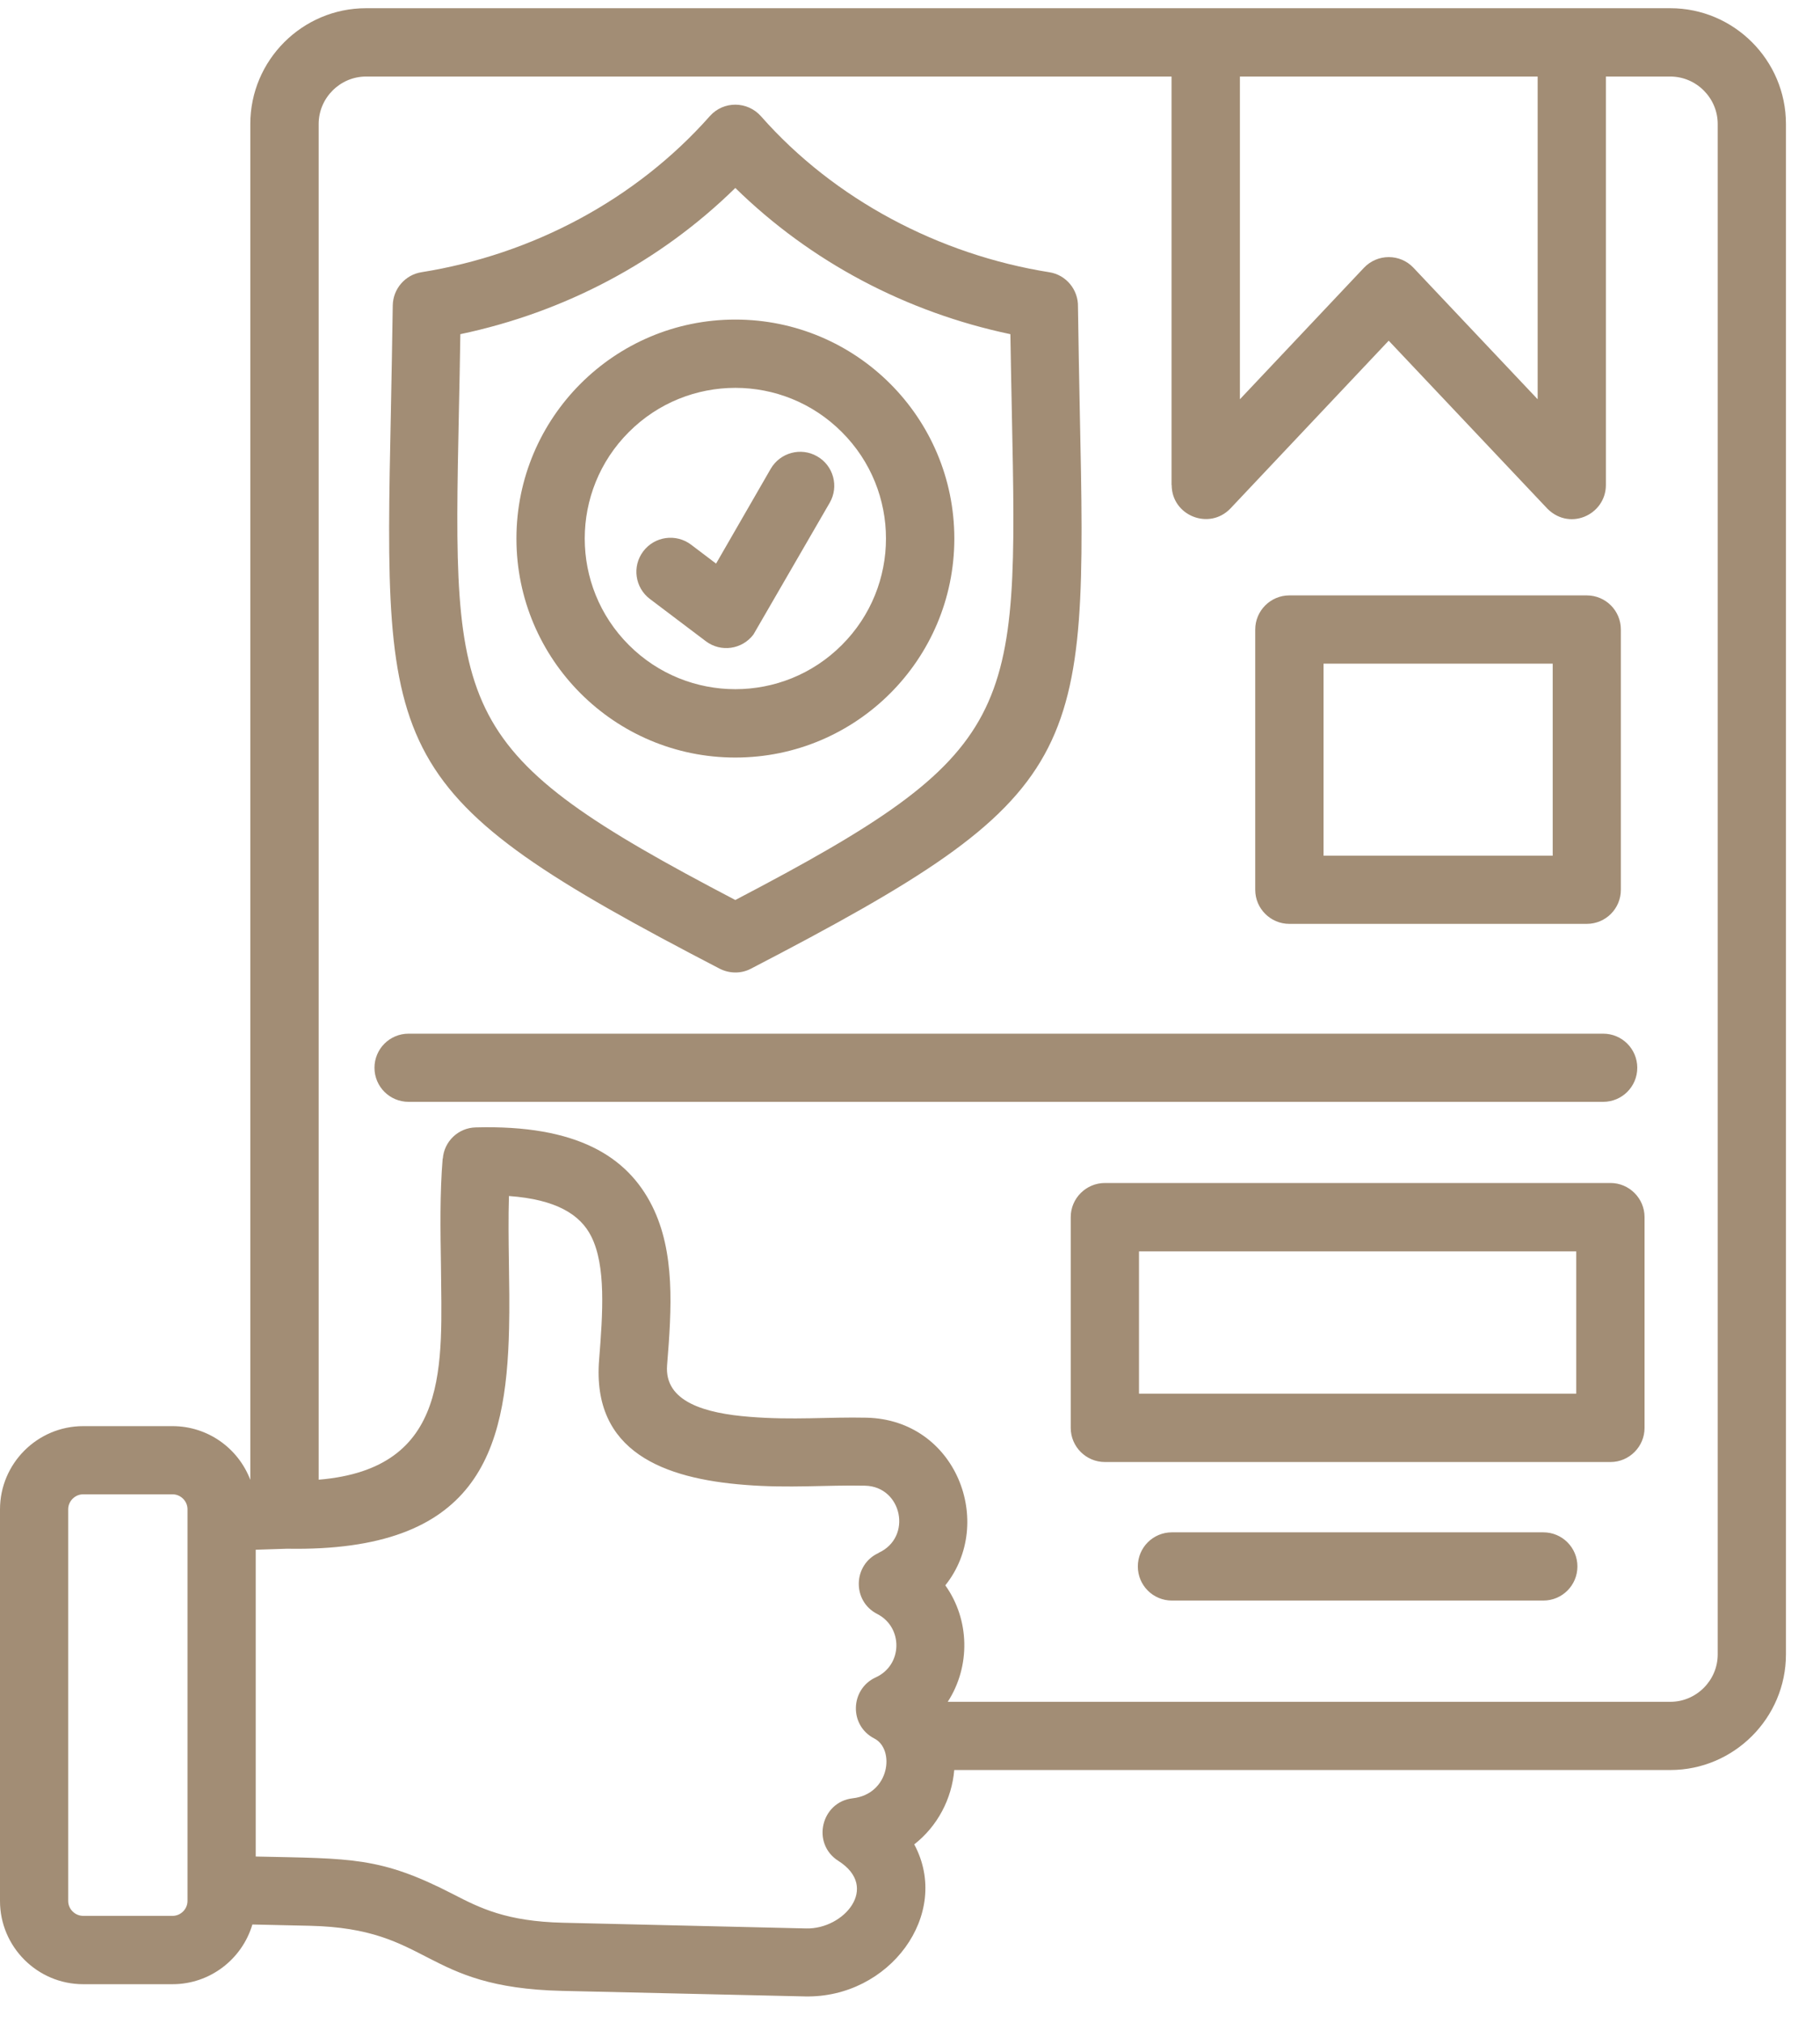 <svg width="45" height="50" viewBox="0 0 45 50" fill="none" xmlns="http://www.w3.org/2000/svg">
<path d="M28.975 39.562C28.509 39.562 28.133 39.185 28.133 38.719C28.133 38.253 28.509 37.876 28.975 37.876H38.16C38.626 37.876 39.002 38.253 39.002 38.719C39.002 39.185 38.626 39.562 38.16 39.562H28.975ZM2.057 35.251H4.266C5.133 35.251 5.889 35.792 6.189 36.579V3.064C6.189 1.488 7.475 0.203 9.05 0.203H41.299C42.872 0.203 44.158 1.488 44.158 3.064V40.892C44.158 42.465 42.872 43.751 41.299 43.751H23.594C23.534 44.463 23.182 45.138 22.605 45.589C23.532 47.315 21.992 49.394 19.902 49.347L13.896 49.21C10.413 49.129 10.675 47.67 7.662 47.601L6.24 47.569C5.985 48.429 5.19 49.045 4.266 49.045H2.057C0.924 49.045 0 48.121 0 46.989V37.308C0 36.175 0.924 35.251 2.057 35.251ZM6.323 38.306V45.889C8.7 45.942 9.403 45.892 11.205 46.821C11.86 47.158 12.515 47.494 13.928 47.526L19.935 47.667C20.865 47.688 21.758 46.65 20.73 45.998C20.057 45.573 20.3 44.54 21.082 44.45C22.003 44.346 22.132 43.236 21.62 42.973C20.989 42.651 21.019 41.751 21.653 41.461C22.323 41.156 22.331 40.223 21.692 39.895C21.061 39.575 21.091 38.672 21.724 38.386V38.382C22.565 37.999 22.305 36.744 21.39 36.723C20.43 36.702 19.513 36.792 18.406 36.702C16.433 36.547 14.631 35.895 14.813 33.614C14.906 32.442 14.984 31.288 14.619 30.562C14.35 30.024 13.755 29.647 12.584 29.563C12.551 30.651 12.613 31.758 12.587 32.83C12.518 35.91 11.803 38.364 7.1 38.281L6.323 38.306ZM4.266 36.936H2.057C1.853 36.936 1.686 37.107 1.686 37.306V46.987C1.686 47.188 1.854 47.356 2.057 47.356H4.266C4.47 47.356 4.636 47.188 4.636 46.987V37.306C4.637 37.107 4.47 36.936 4.266 36.936ZM7.877 36.575C11.163 36.303 10.921 33.705 10.903 31.286C10.889 30.401 10.874 29.495 10.945 28.638H10.949C10.981 28.213 11.332 27.875 11.765 27.867C14.261 27.799 15.511 28.584 16.124 29.808C16.695 30.95 16.608 32.34 16.494 33.745C16.422 34.651 17.436 34.935 18.539 35.021C19.615 35.108 20.483 35.021 21.424 35.042C23.648 35.093 24.608 37.646 23.373 39.186C23.979 40.035 24 41.189 23.433 42.065H41.299C41.942 42.065 42.471 41.536 42.471 40.894V3.064C42.471 2.422 41.942 1.892 41.299 1.892H39.706V11.988C39.706 12.736 38.77 13.159 38.211 12.522L34.336 8.421L30.426 12.565C29.899 13.12 28.97 12.744 28.97 11.988H28.967V1.892H9.05C8.408 1.892 7.879 2.422 7.879 3.064V36.575H7.877ZM30.657 1.892V9.869L33.724 6.619C34.058 6.267 34.618 6.267 34.949 6.619L38.019 9.869V1.892H30.657ZM27.32 29.241H39.82C40.283 29.241 40.662 29.621 40.662 30.084V35.295C40.662 35.758 40.283 36.138 39.82 36.138H27.32C26.853 36.138 26.474 35.758 26.474 35.295V30.084C26.474 29.621 26.853 29.241 27.32 29.241ZM38.973 30.931H28.162V34.449H38.973V30.931ZM31.879 14.717H39.233C39.7 14.717 40.076 15.094 40.076 15.56V21.994C40.076 22.46 39.7 22.836 39.233 22.836H31.879C31.416 22.836 31.036 22.46 31.036 21.994V15.56C31.036 15.095 31.416 14.717 31.879 14.717ZM38.391 16.404H32.725V21.151H38.391V16.404ZM10.102 27.235C9.636 27.235 9.259 26.859 9.259 26.393C9.259 25.927 9.636 25.55 10.102 25.55H39.639C40.105 25.55 40.482 25.927 40.482 26.393C40.482 26.859 40.105 27.235 39.639 27.235H10.102ZM16.069 14.805C15.699 14.526 15.624 13.998 15.905 13.627C16.185 13.257 16.712 13.182 17.086 13.462L17.705 13.931L19.056 11.588C19.289 11.187 19.804 11.047 20.205 11.28C20.609 11.51 20.746 12.025 20.516 12.425L18.629 15.684C18.348 16.055 17.822 16.13 17.451 15.849L16.069 14.805ZM18.181 7.899C21.171 7.899 23.596 10.323 23.596 13.313C23.596 16.3 21.171 18.725 18.181 18.725C15.194 18.725 12.769 16.3 12.769 13.313C12.769 10.322 15.194 7.899 18.181 7.899ZM20.814 10.679C19.361 9.223 17.003 9.223 15.549 10.679C14.094 12.132 14.094 14.491 15.549 15.944C17.003 17.399 19.361 17.399 20.814 15.944C22.27 14.491 22.27 12.131 20.814 10.679ZM17.788 23.941C9.468 19.62 9.486 18.76 9.665 10.153C9.68 9.351 9.698 8.481 9.711 7.552C9.717 7.136 10.022 6.792 10.419 6.729C13.16 6.292 15.72 4.938 17.552 2.869C17.89 2.489 18.482 2.496 18.817 2.875C20.629 4.932 23.223 6.296 25.944 6.729C26.363 6.794 26.661 7.163 26.653 7.578C26.665 8.496 26.683 9.359 26.698 10.153C26.878 18.763 26.896 19.62 18.567 23.944C18.315 24.076 18.025 24.063 17.788 23.941ZM11.346 10.185C11.191 17.71 11.173 18.581 18.181 22.246C25.191 18.581 25.173 17.71 25.018 10.188C25.007 9.59 24.992 8.953 24.982 8.26C22.411 7.719 20.05 6.476 18.181 4.646C16.315 6.476 13.954 7.719 11.382 8.26C11.373 8.953 11.358 9.59 11.346 10.185Z" fill="#A28D75"/>
</svg>

